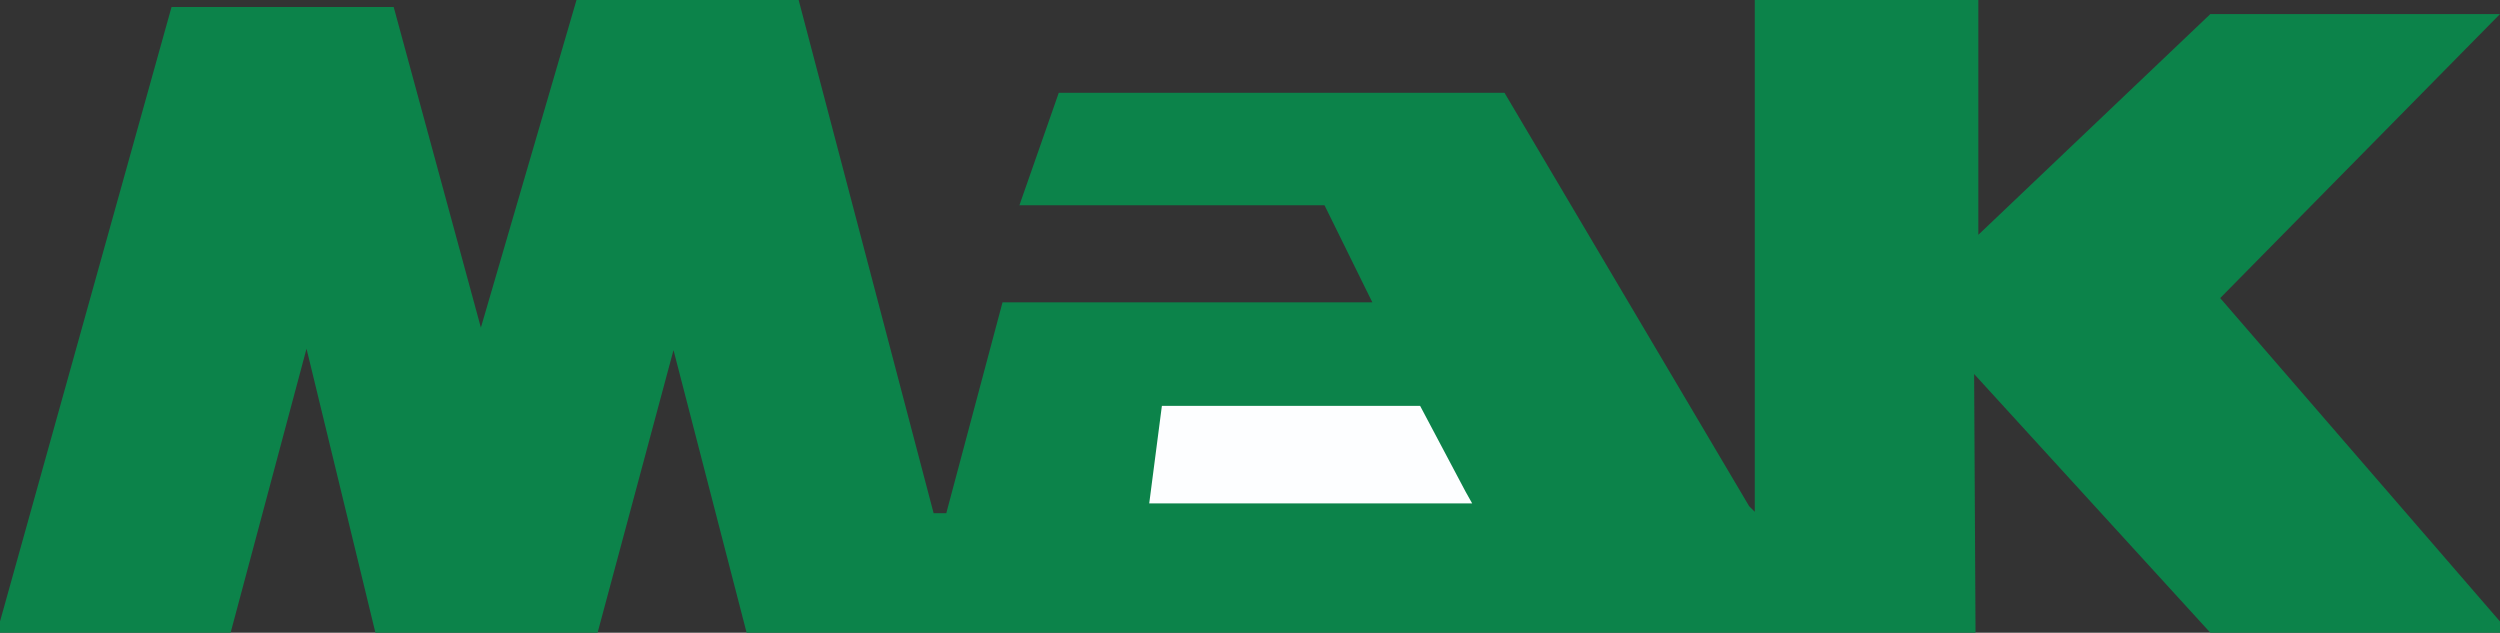 <?xml version="1.0" encoding="utf-8"?>
<!-- Generator: Adobe Illustrator 17.0.0, SVG Export Plug-In . SVG Version: 6.00 Build 0)  -->
<!DOCTYPE svg PUBLIC "-//W3C//DTD SVG 1.1//EN" "http://www.w3.org/Graphics/SVG/1.1/DTD/svg11.dtd">
<svg version="1.1" id="Layer_1" xmlns="http://www.w3.org/2000/svg" xmlns:xlink="http://www.w3.org/1999/xlink" x="0px" y="0px"
	 width="188.076px" height="47.601px" viewBox="0 0 188.076 47.601" enable-background="new 0 0 188.076 47.601"
	 xml:space="preserve">
<rect x="0" y="0" width="188.076" height="47.601" fill="#333333" stroke="none"/>
<g>
	<polygon fill="#0C834A" points="0,46.754 12.905,0.529 29.618,0.529 36.177,24.647 43.37,0 60.083,0 70.237,38.609 71.189,38.609 
		75.421,22.743 103.241,22.743 99.644,15.444 76.69,15.444 79.652,6.981 113.184,6.981 131.589,38.081 132.013,38.504 132.013,0 
		148.831,0 148.831,17.665 166.285,1.058 188.076,1.058 167.026,22.425 188.076,46.754 188.076,47.601 166.285,47.601 
		148.514,28.137 148.62,47.601 56.169,47.601 50.668,26.339 44.956,47.601 28.243,47.601 23.06,26.233 17.348,47.601 0,47.601 	"/>
	<polygon fill="#FDFEFF" points="88.185,30.535 106.837,30.535 110.257,36.99 110.751,37.869 86.457,37.869 87.409,30.535 	"/>
</g>
</svg>
